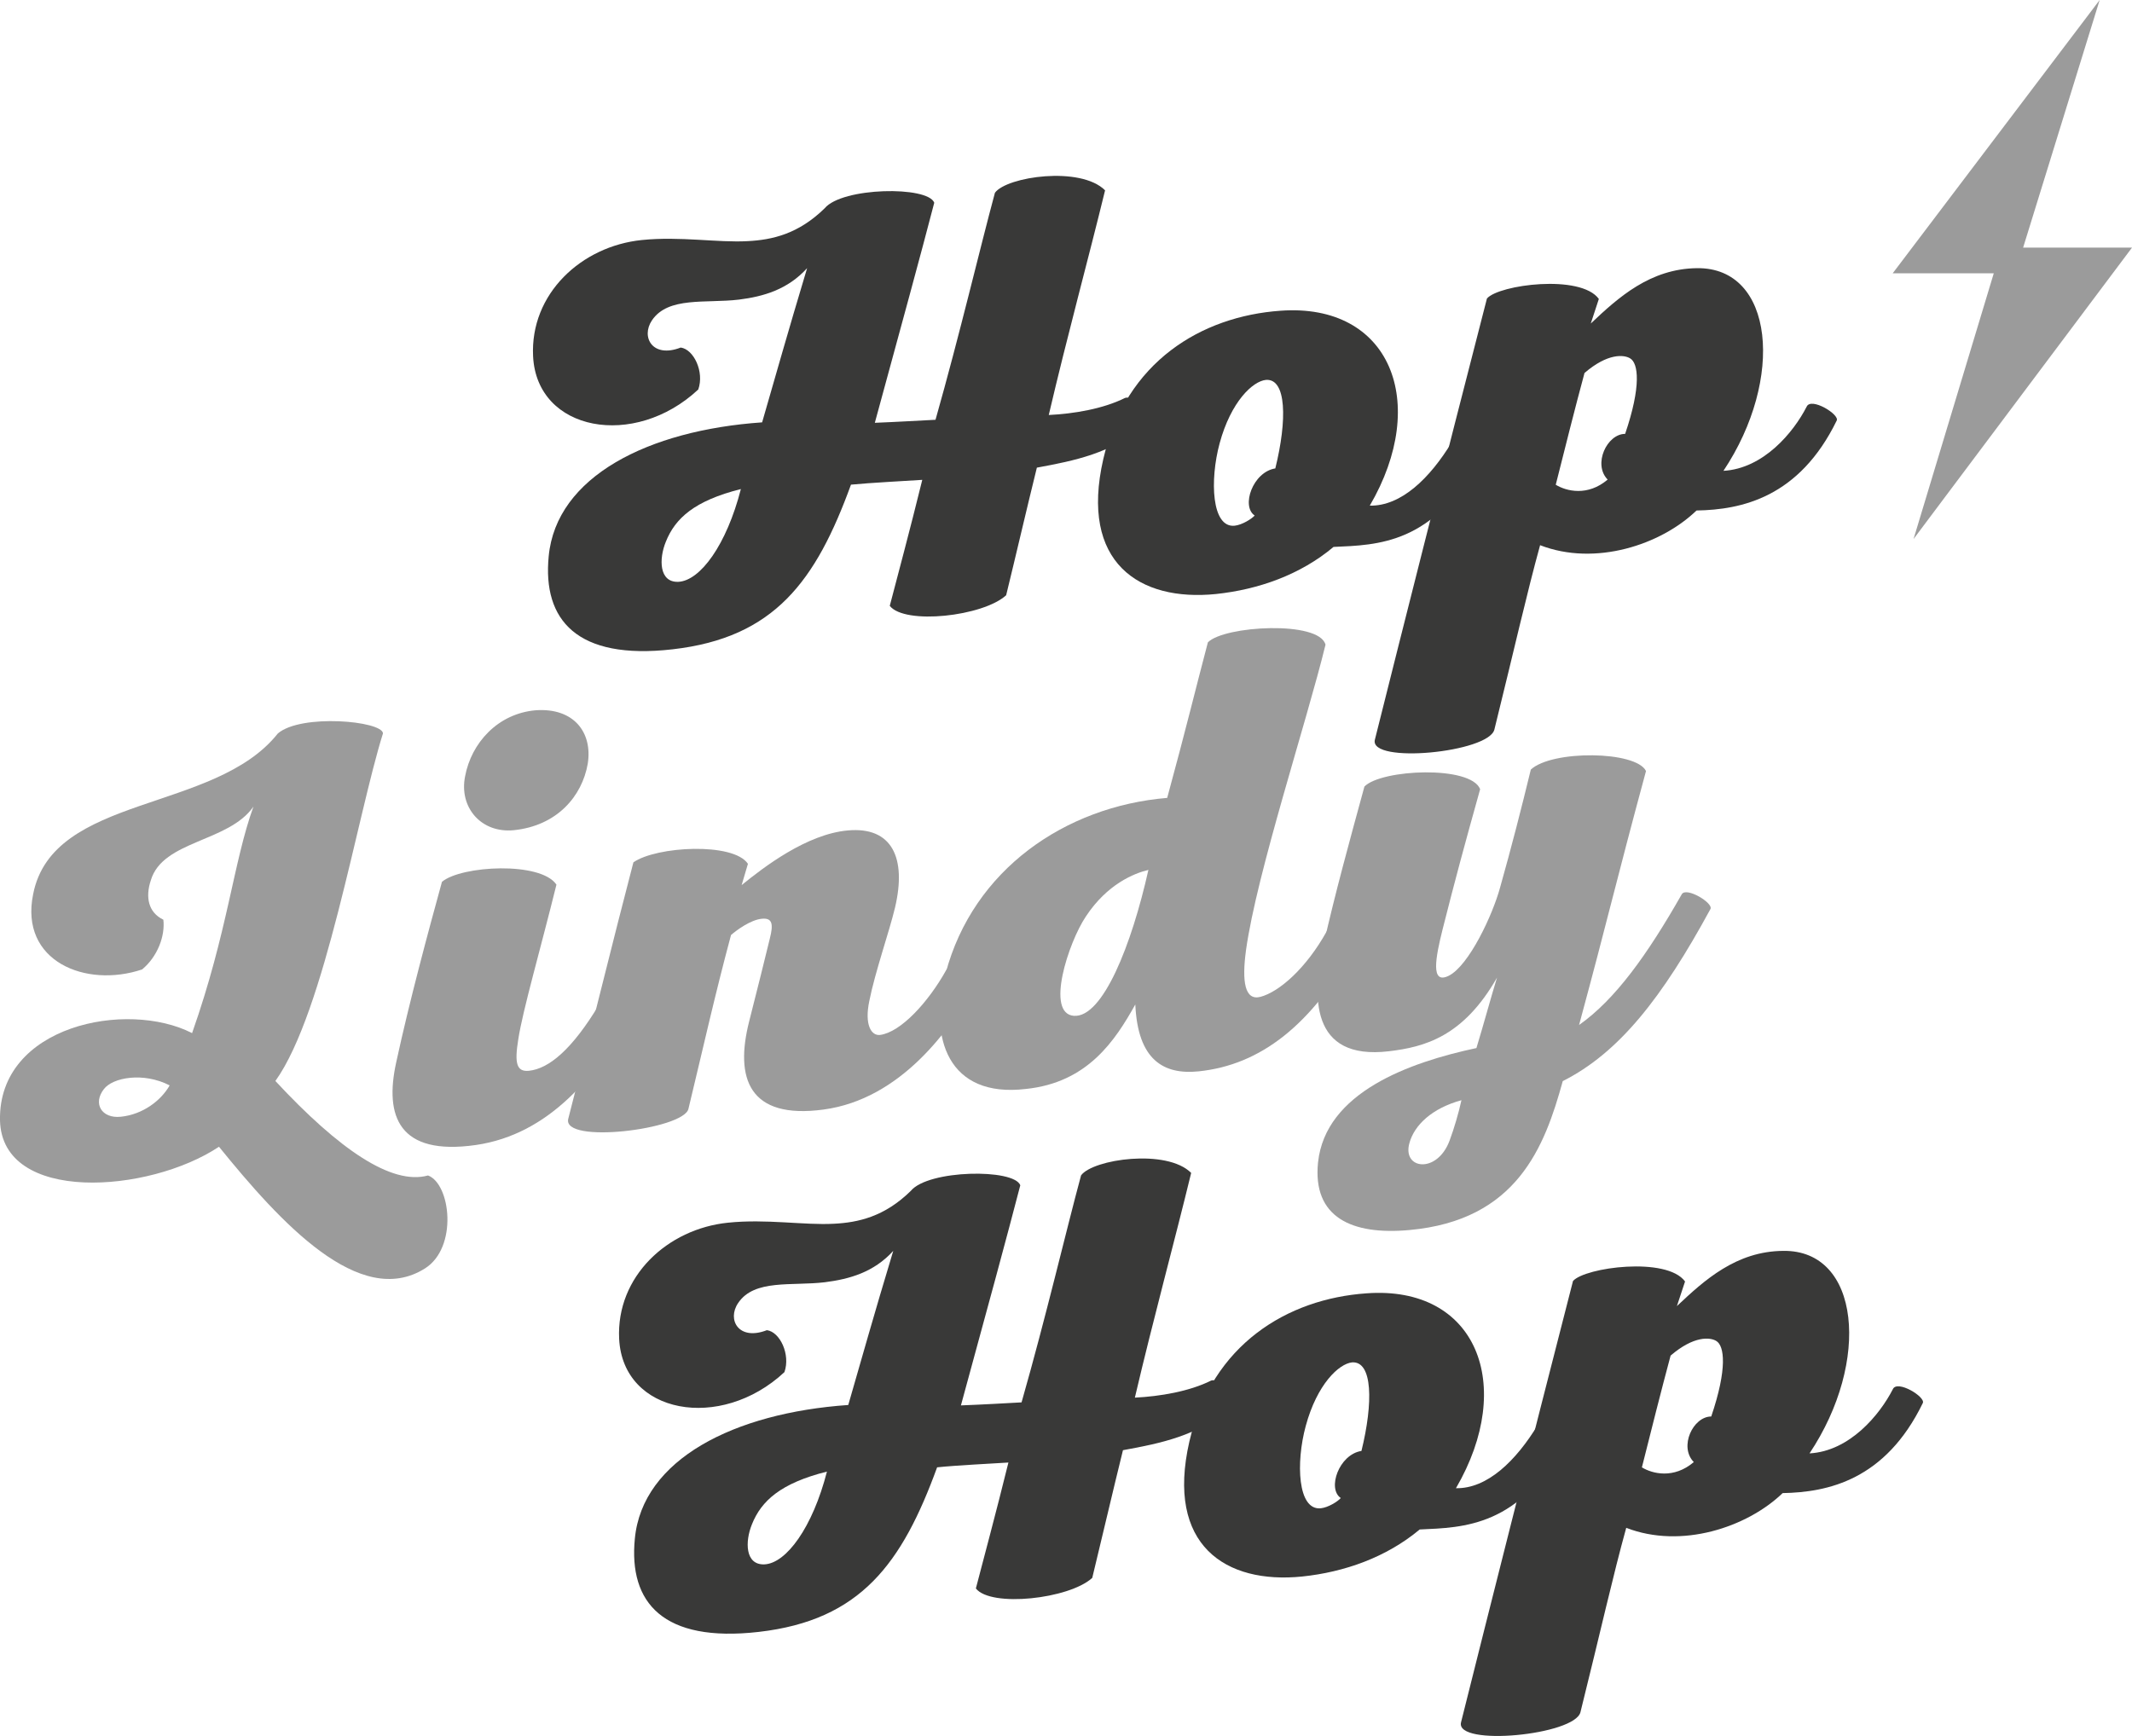 <?xml version="1.0" encoding="UTF-8"?> <!-- Generator: Adobe Illustrator 16.0.0, SVG Export Plug-In . SVG Version: 6.00 Build 0) --> <svg xmlns="http://www.w3.org/2000/svg" xmlns:xlink="http://www.w3.org/1999/xlink" id="Layer_1" x="0px" y="0px" width="119.876px" height="97.625px" viewBox="0 0 119.876 97.625" xml:space="preserve"> <g> <g> <g> <g> <path fill="#393938" d="M52.53,11.401c-0.74,2.854-1.831,6.837-3.341,12.376c1.124-0.043,2.708-0.135,3.412-0.17 c1.368-4.825,2.499-9.649,3.341-12.766c0.668-0.915,4.82-1.515,6.193-0.137c-0.948,3.894-2.113,8.133-3.166,12.634 c1.403-0.067,3.061-0.344,4.294-0.962c0.63-0.17,1.225,1.032,1.052,1.582c-1.864,1.531-3.836,1.942-6.015,2.341 c-0.562,2.271-1.198,5.017-1.727,7.176c-1.304,1.19-5.7,1.677-6.544,0.596c0.424-1.627,1.126-4.23,1.828-7.086 c-0.913,0.06-2.957,0.167-4.009,0.27c-1.97,5.41-4.292,8.606-10.03,9.26c-5.385,0.618-7.317-1.65-6.966-5.234 c0.425-4.481,5.599-7.087,12-7.529c0.808-2.792,1.406-4.932,2.53-8.672c-1.091,1.204-2.459,1.597-3.832,1.769 c-1.869,0.223-3.979-0.189-4.894,1.168c-0.631,0.938,0.033,2.146,1.619,1.528c0.737,0.102,1.337,1.375,0.986,2.359 c-3.59,3.361-9.076,2.367-9.287-1.864c-0.176-3.508,2.708-6.198,6.12-6.542c2.148-0.219,4.292,0.16,5.947,0.063 c1.373-0.07,2.85-0.399,4.327-1.847C47.354,10.524,52.176,10.448,52.53,11.401z M37.436,30.471 c-0.389,0.952-0.389,2.29,0.702,2.249c1.233-0.056,2.713-2.075,3.519-5.217C39.052,28.156,37.962,29.145,37.436,30.471z"></path> <path fill="#393938" d="M77.019,28.436c1.764,0.033,3.379-1.541,4.612-3.569c0.282-0.445,1.795,0.493,1.617,0.826 c-2.601,4.942-5.805,4.953-8.268,5.064c-1.864,1.566-4.221,2.397-6.613,2.649c-4.297,0.435-7.673-1.753-6.331-7.594 c1.264-5.478,5.52-8.021,9.954-8.337C78.18,17.02,80.402,22.639,77.019,28.436z M68.575,24.934 c-0.557,2.059-0.455,4.763,0.846,4.63c0.422-0.046,0.954-0.382,1.126-0.572c-0.775-0.522-0.107-2.45,1.16-2.65 c0.671-2.715,0.633-5.061-0.524-4.978C70.441,21.433,69.21,22.584,68.575,24.934z"></path> <path fill="#393938" d="M96.905,26.478c2.25-0.127,3.938-2.159,4.678-3.608c0.247-0.554,1.866,0.442,1.69,0.781 c-2.115,4.332-5.352,5.014-7.884,5.058c-2.003,1.934-5.698,3.151-8.794,1.951c-0.74,2.68-1.444,5.814-2.57,10.366 c-0.315,1.298-7.035,1.947-6.722,0.581c1.584-6.323,3.834-15.243,6.303-24.82c0.664-0.778,5.273-1.386,6.292,0.025l-0.453,1.381 c1.548-1.465,3.341-3.084,5.977-3.112C99.755,15.032,100.35,21.307,96.905,26.478z M89.092,20.975 c-0.529,1.957-1.091,4.195-1.617,6.286c0.597,0.364,1.795,0.664,2.918-0.291c-0.844-0.865-0.036-2.57,0.984-2.57 c0.916-2.692,0.743-3.978,0.28-4.247C91.309,19.939,90.394,19.855,89.092,20.975z"></path> </g> </g> <g> <g> <path fill="#393938" d="M57.368,66.656c-0.74,2.857-1.826,6.844-3.338,12.379c1.126-0.041,2.708-0.131,3.409-0.17 c1.378-4.821,2.504-9.655,3.346-12.766c0.668-0.913,4.818-1.514,6.191-0.138c-0.946,3.897-2.11,8.136-3.166,12.638 c1.403-0.07,3.059-0.344,4.294-0.963c0.633-0.17,1.228,1.031,1.055,1.581c-1.866,1.524-3.836,1.942-6.018,2.337 c-0.564,2.276-1.198,5.014-1.727,7.182c-1.302,1.189-5.703,1.671-6.544,0.593c0.422-1.624,1.126-4.226,1.83-7.081 c-0.913,0.059-2.957,0.158-4.009,0.27c-1.97,5.403-4.296,8.599-10.03,9.255c-5.382,0.615-7.319-1.646-6.966-5.24 c0.422-4.472,5.596-7.077,12-7.521c0.809-2.789,1.401-4.932,2.53-8.667c-1.091,1.205-2.464,1.588-3.837,1.763 c-1.863,0.226-3.976-0.191-4.886,1.172c-0.636,0.94,0.033,2.141,1.617,1.525c0.737,0.094,1.337,1.37,0.987,2.359 c-3.59,3.354-9.082,2.367-9.293-1.869c-0.173-3.504,2.713-6.19,6.123-6.535c2.151-0.223,4.294,0.151,5.944,0.06 c1.375-0.068,2.855-0.396,4.333-1.85C52.199,65.777,57.017,65.709,57.368,66.656z M42.279,85.723 c-0.392,0.961-0.392,2.295,0.702,2.252c1.23-0.057,2.708-2.072,3.516-5.218C43.896,83.41,42.805,84.404,42.279,85.723z"></path> <path fill="#393938" d="M81.864,83.692c1.762,0.033,3.376-1.54,4.607-3.567c0.285-0.451,1.797,0.487,1.62,0.819 c-2.599,4.947-5.805,4.955-8.266,5.069c-1.869,1.562-4.223,2.397-6.615,2.646c-4.297,0.434-7.67-1.754-6.336-7.59 c1.269-5.477,5.525-8.027,9.954-8.336C83.023,72.274,85.241,77.894,81.864,83.692z M73.418,80.191 c-0.562,2.061-0.458,4.76,0.844,4.63c0.42-0.044,0.954-0.379,1.126-0.577c-0.773-0.519-0.107-2.449,1.162-2.648 c0.668-2.711,0.633-5.064-0.529-4.98C75.282,76.693,74.054,77.843,73.418,80.191z"></path> <path fill="#393938" d="M101.744,81.734c2.255-0.123,3.946-2.166,4.683-3.607c0.241-0.557,1.866,0.441,1.686,0.777 c-2.105,4.331-5.342,5.018-7.881,5.063c-2.004,1.93-5.698,3.153-8.794,1.953c-0.743,2.68-1.441,5.81-2.573,10.363 c-0.311,1.3-7.035,1.948-6.717,0.582c1.582-6.323,3.834-15.246,6.297-24.826c0.671-0.769,5.276-1.384,6.3,0.027l-0.458,1.384 c1.546-1.458,3.338-3.087,5.979-3.105C104.596,70.285,105.193,76.563,101.744,81.734z M93.933,76.234 c-0.526,1.957-1.088,4.193-1.614,6.286c0.592,0.361,1.792,0.663,2.918-0.298c-0.849-0.869-0.038-2.564,0.981-2.563 c0.916-2.7,0.743-3.98,0.28-4.25C96.15,75.197,95.237,75.114,93.933,76.234z"></path> </g> </g> <g> <g> <path fill="#9B9B9B" d="M21.535,41.239c-1.441,4.582-3.272,15.677-6.051,19.552c3.587,3.859,6.546,5.877,8.583,5.313 c1.271,0.474,1.691,4.053-0.173,5.229c-3.661,2.309-8.128-2.581-11.581-6.844c-3.936,2.625-12.207,3.221-12.313-1.487 c-0.102-5.339,7.144-6.78,10.8-4.903c2.006-5.691,2.324-9.628,3.45-12.737c-1.403,2.011-5.097,1.891-5.769,4.141 c-0.318,0.953-0.14,1.813,0.704,2.218c0.107,0.902-0.318,2.072-1.195,2.797c-3.168,1.064-6.897-0.457-6.127-4.23 c1.099-5.637,10.208-4.561,13.76-9.041C16.928,40.128,21.466,40.54,21.535,41.239z M6.794,62.802 c1.23-0.128,2.252-0.897,2.746-1.763c-1.477-0.762-3.204-0.447-3.699,0.209C5.213,62.049,5.704,62.916,6.794,62.802z"></path> <path fill="#9B9B9B" d="M22.277,59.746c0.74-3.42,1.795-7.325,2.573-10.155c1.088-0.917,5.555-1.156,6.437,0.158 c-0.882,3.573-1.901,7.088-2.146,8.7c-0.214,1.324-0.109,1.838,0.598,1.768c1.124-0.115,2.425-1.198,3.94-3.711 c0.349-0.419,1.759,0.488,1.62,0.824c-1.726,3.059-4.365,6.463-8.555,7.063C22.42,65.008,21.611,62.771,22.277,59.746z M26.152,43.652c0.348-1.863,1.828-3.524,3.971-3.709c2.148-0.15,3.203,1.254,2.924,3.008c-0.318,1.829-1.727,3.486-4.152,3.736 C27.065,46.871,25.796,45.413,26.152,43.652z"></path> <path fill="#9B9B9B" d="M50.323,51.045c-0.317,1.335-1.126,3.634-1.444,5.246c-0.282,1.334,0.107,1.965,0.6,1.911 c1.159-0.149,2.708-1.823,3.727-3.655c0.315-0.555,1.797,0.453,1.655,0.787c-1.406,2.564-4.223,6.479-8.553,7.063 c-4.221,0.571-4.994-1.777-4.185-4.958c0.28-1.083,1.053-4.189,1.162-4.658c0.211-0.828,0.14-1.174-0.458-1.113 c-0.633,0.066-1.408,0.639-1.724,0.913c-0.915,3.404-1.584,6.423-2.395,9.78c-0.277,1.157-7.139,1.999-6.755,0.55 c1.233-4.771,2.497-9.967,3.661-14.416c1.302-0.91,5.629-1.138,6.44,0.083l-0.354,1.197c1.23-1,3.661-2.875,5.982-3.075 C50.145,46.481,50.989,48.226,50.323,51.045z"></path> <path fill="#9B9B9B" d="M74.529,36.256c-1.055,4.333-3.87,12.855-4.469,17.172c-0.242,1.782-0.069,2.86,0.813,2.631 c1.058-0.284,2.568-1.6,3.727-3.688c0.285-0.557,1.866,0.443,1.655,0.78c-2.5,4.51-5.382,6.74-8.866,7.099 c-1.968,0.198-3.415-0.641-3.554-3.762c-1.129,2.021-2.672,4.395-6.158,4.752c-4.363,0.518-5.489-2.86-4.505-6.513 c1.548-5.822,6.722-9.376,12.456-9.856c1.055-3.867,1.655-6.359,2.288-8.748C68.832,35.188,74.179,34.883,74.529,36.256z M61.057,51.536c-0.986,1.466-2.288,5.477-0.671,5.591c1.62,0.109,3.242-3.988,4.185-8.206 C63.765,49.111,62.252,49.723,61.057,51.536z"></path> <path fill="#9B9B9B" d="M96.175,51.117c-2.71,4.992-5.143,8.09-8.306,9.681c-1.017,3.698-2.57,7.828-8.622,8.375 c-3.236,0.298-5.454-0.71-5.138-3.801c0.419-3.946,5.138-5.629,8.906-6.433c0.422-1.386,0.809-2.83,1.157-3.961 c-1.897,3.33-4.081,3.904-6.084,4.142c-4.434,0.524-4.333-3.105-3.661-6.028c0.633-2.814,1.441-5.746,2.291-8.86 c0.951-0.974,5.98-1.202,6.506,0.15c-0.882,3.152-1.409,5.104-2.113,7.89c-0.387,1.551-0.699,3.129,0.354,2.598 c1.128-0.57,2.466-3.417,2.885-4.976c0.633-2.242,1.198-4.449,1.724-6.617c1.2-1.106,5.911-1.059,6.476,0.083 c-1.724,6.369-2.108,8.17-3.763,14.282c2.039-1.438,3.834-3.944,5.771-7.347C94.8,49.851,96.346,50.781,96.175,51.117z M82.172,61.872c-1.658,0.454-2.644,1.395-2.924,2.407c-0.419,1.486,1.548,1.746,2.252-0.12 C81.748,63.504,82.027,62.553,82.172,61.872z"></path> </g> </g> </g> <polygon fill="#9B9B9B" points="119.876,13.926 113.754,13.926 118.058,0 106.421,15.369 112.104,15.369 107.594,30.311 "></polygon> </g> </svg> 